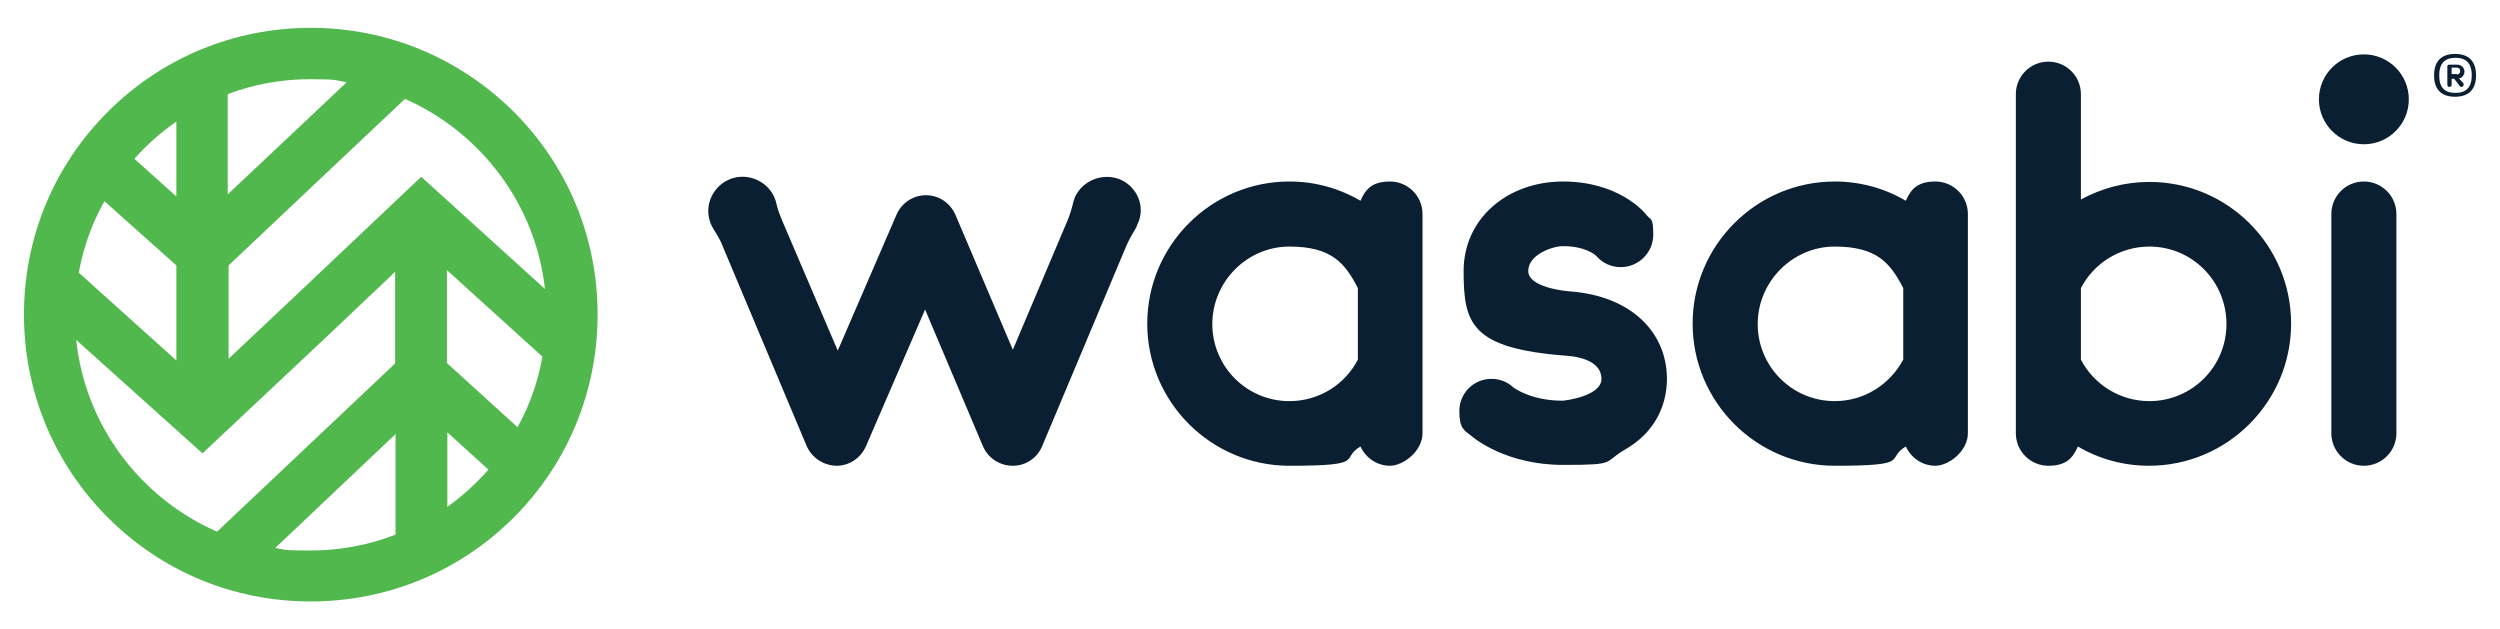 <svg xmlns="http://www.w3.org/2000/svg" viewBox="0 0 584 147"><defs><style> .cls-1 { fill: #50b84d; } .cls-2 { fill: #0b1f32; } </style></defs><g><g id="Layer_1"><g><path class="cls-1" d="M104.5,118.4v-17.4l9.6,8.7c-2.9,3.3-6.1,6.2-9.6,8.7ZM64.3,128l28.1-26.6v23.5c-6.2,2.4-12.9,3.7-19.9,3.7s-5.5-.2-8.2-.6h0ZM17.8,79.4l29.5,26.5,29.7-27.9,15.3-14.5v21.4l-41.6,39.3c-17.8-7.8-30.8-24.7-32.9-44.8ZM41.2,28.4v17.5l-9.8-8.8c2.9-3.3,6.2-6.2,9.8-8.7ZM41.2,84.2l-22.8-20.5c1.1-6,3.1-11.6,6-16.7l16.8,15v22.2ZM81,19.2l-12.4,11.7-15.4,14.5v-23.4c6-2.3,12.5-3.5,19.3-3.5s5.7.3,8.5.7ZM126.7,83.3c-1,5.9-3,11.4-5.8,16.5l-16.5-15v-21.7l22.3,20.2ZM127.3,67.5l-28.9-26.2-29.5,27.9-15.5,14.6v-21.8l23.6-22.3,17.6-16.6c17.5,7.7,30.5,24.4,32.7,44.4h0ZM120,26.1c-12.7-12.6-29.5-19.6-47.4-19.6s-34.8,7-47.4,19.6c-12.7,12.7-19.6,29.5-19.6,47.4s7,34.8,19.6,47.4c12.7,12.7,29.5,19.6,47.4,19.6s34.8-7,47.4-19.6,19.6-29.5,19.6-47.4-6.9-34.7-19.6-47.4h0Z"></path><path class="cls-2" d="M301.2,93.7c-10,0-18-8.1-18-18s8.1-18.1,18-18.1,13,3.9,16,9.7v16.7c-3,5.8-9,9.7-16,9.7h0ZM332.3,50c0-4.2-3.4-7.6-7.6-7.6s-5.7,1.8-6.9,4.5c-4.9-2.9-10.6-4.5-16.6-4.5-18.3,0-33.2,14.9-33.2,33.2s14.9,33.2,33.2,33.2,11.7-1.6,16.6-4.5c1.2,2.6,3.8,4.5,6.9,4.5s7.6-3.4,7.6-7.6v-51.2h0ZM552.2,108.8c-4.2,0-7.6-3.4-7.6-7.6v-51.2c0-4.2,3.4-7.6,7.6-7.6s7.6,3.4,7.6,7.6v51.2c0,4.2-3.4,7.6-7.6,7.6ZM428.6,93.7c-10,0-18-8.1-18-18s8.1-18.1,18-18.1,13,3.9,16,9.7v16.7c-3.1,5.8-9.1,9.7-16,9.7h0ZM459.7,50c0-4.2-3.4-7.6-7.6-7.6s-5.7,1.8-6.9,4.5c-4.9-2.9-10.6-4.5-16.6-4.5-18.3,0-33.2,14.9-33.2,33.2s14.9,33.2,33.2,33.2,11.7-1.6,16.6-4.5c1.2,2.6,3.8,4.5,6.9,4.5s7.6-3.4,7.6-7.6v-51.2h0ZM502.1,93.7c-6.9,0-13-3.9-16-9.7v-16.7c3-5.8,9.1-9.7,16-9.7,10,0,18,8.1,18,18.1s-8.1,18-18,18h0ZM502.1,42.5c-5.8,0-11.2,1.5-16,4.1v-24.6c0-4.2-3.4-7.6-7.6-7.6s-7.6,3.4-7.6,7.6v79.2c0,4.2,3.4,7.6,7.6,7.6s5.7-1.8,6.9-4.5c4.9,2.9,10.6,4.5,16.6,4.5,18.3,0,33.2-14.9,33.2-33.2s-14.8-33.1-33.1-33.1ZM562.7,23.2c0,5.8-4.7,10.5-10.5,10.5s-10.5-4.7-10.5-10.5,4.7-10.5,10.5-10.5c5.8,0,10.5,4.7,10.5,10.5ZM261.6,41.9c-3.7-1.5-8.1,0-10.1,3.4-.4.6-.6,1.3-.8,2-.3,1.3-.7,2.6-1.2,3.9l-12.9,30.5-13.4-31.5c-1.2-2.8-3.9-4.6-6.9-4.6s-5.7,1.8-6.9,4.6l-13.7,31.7-13-30.4c-.5-1.2-1-2.5-1.3-3.8-.6-2.9-2.8-5.4-6.1-6.2-3.4-.8-6.9.7-8.7,3.7-1.7,2.8-1.4,6.1.2,8.5.8,1.3,1.6,2.6,2.1,4l19.5,46.4c1.2,2.8,3.9,4.6,6.9,4.7h.1c3,0,5.7-1.8,6.9-4.6l13.8-31.9,13.5,31.9c1.2,2.8,3.9,4.6,7,4.6s5.8-1.9,6.9-4.7l19.5-46.4c.6-1.5,1.4-2.8,2.2-4.2.2-.3.4-.7.5-1.1,2-4,0-8.8-4.1-10.5h0ZM367.1,68.1c-1.7-.1-10.1-1-10.1-4.8s5.6-5.8,8.1-5.8c5.1,0,7.4,1.9,7.8,2.3,1.4,1.6,3.4,2.6,5.7,2.6,4.2,0,7.6-3.4,7.6-7.6s-.6-3.3-1.6-4.6c-.6-.8-6.6-7.8-19.5-7.8s-23.2,8.6-23.2,20.9,1.7,18.1,24,19.8c3.1.2,8.2,1.3,8.2,5.4s-8.7,5.1-9.1,5.1c-7,0-11-2.7-11.6-3.2-1.3-1.2-3.1-1.9-5-1.9-4.2,0-7.5,3.4-7.5,7.5s1.1,4.5,2.9,5.9c.8.7,8.3,6.7,21.3,6.7s9.1-.5,14.7-3.7c6.2-3.6,9.6-9.5,9.6-16.5-.1-11.2-8.8-19.2-22.3-20.3h0ZM578.4,17.6c0,3.4-1.8,5-4.9,5s-4.9-1.6-4.9-5,1.8-5,4.9-5,4.9,1.6,4.9,5ZM577.4,17.6c0-2.9-1.4-4.1-3.8-4.1s-3.8,1.2-3.8,4.1,1.3,4.1,3.8,4.1,3.8-1.3,3.8-4.1ZM572.7,18.3v1.5c0,.3-.2.5-.5.5s-.5-.2-.5-.5v-4.3c0-.2.2-.4.4-.4h1.9c1,0,1.7.8,1.7,1.6s-.6,1.6-1.3,1.6l1.1,1.2c0,0,0,.2,0,.3,0,.3-.2.5-.5.5s-.3-.1-.4-.2l-1.3-1.7h-.7ZM573.9,17.4c.5,0,.8-.3.8-.8s-.3-.8-.8-.8h-1.2v1.5h1.2Z"></path></g></g></g></svg>